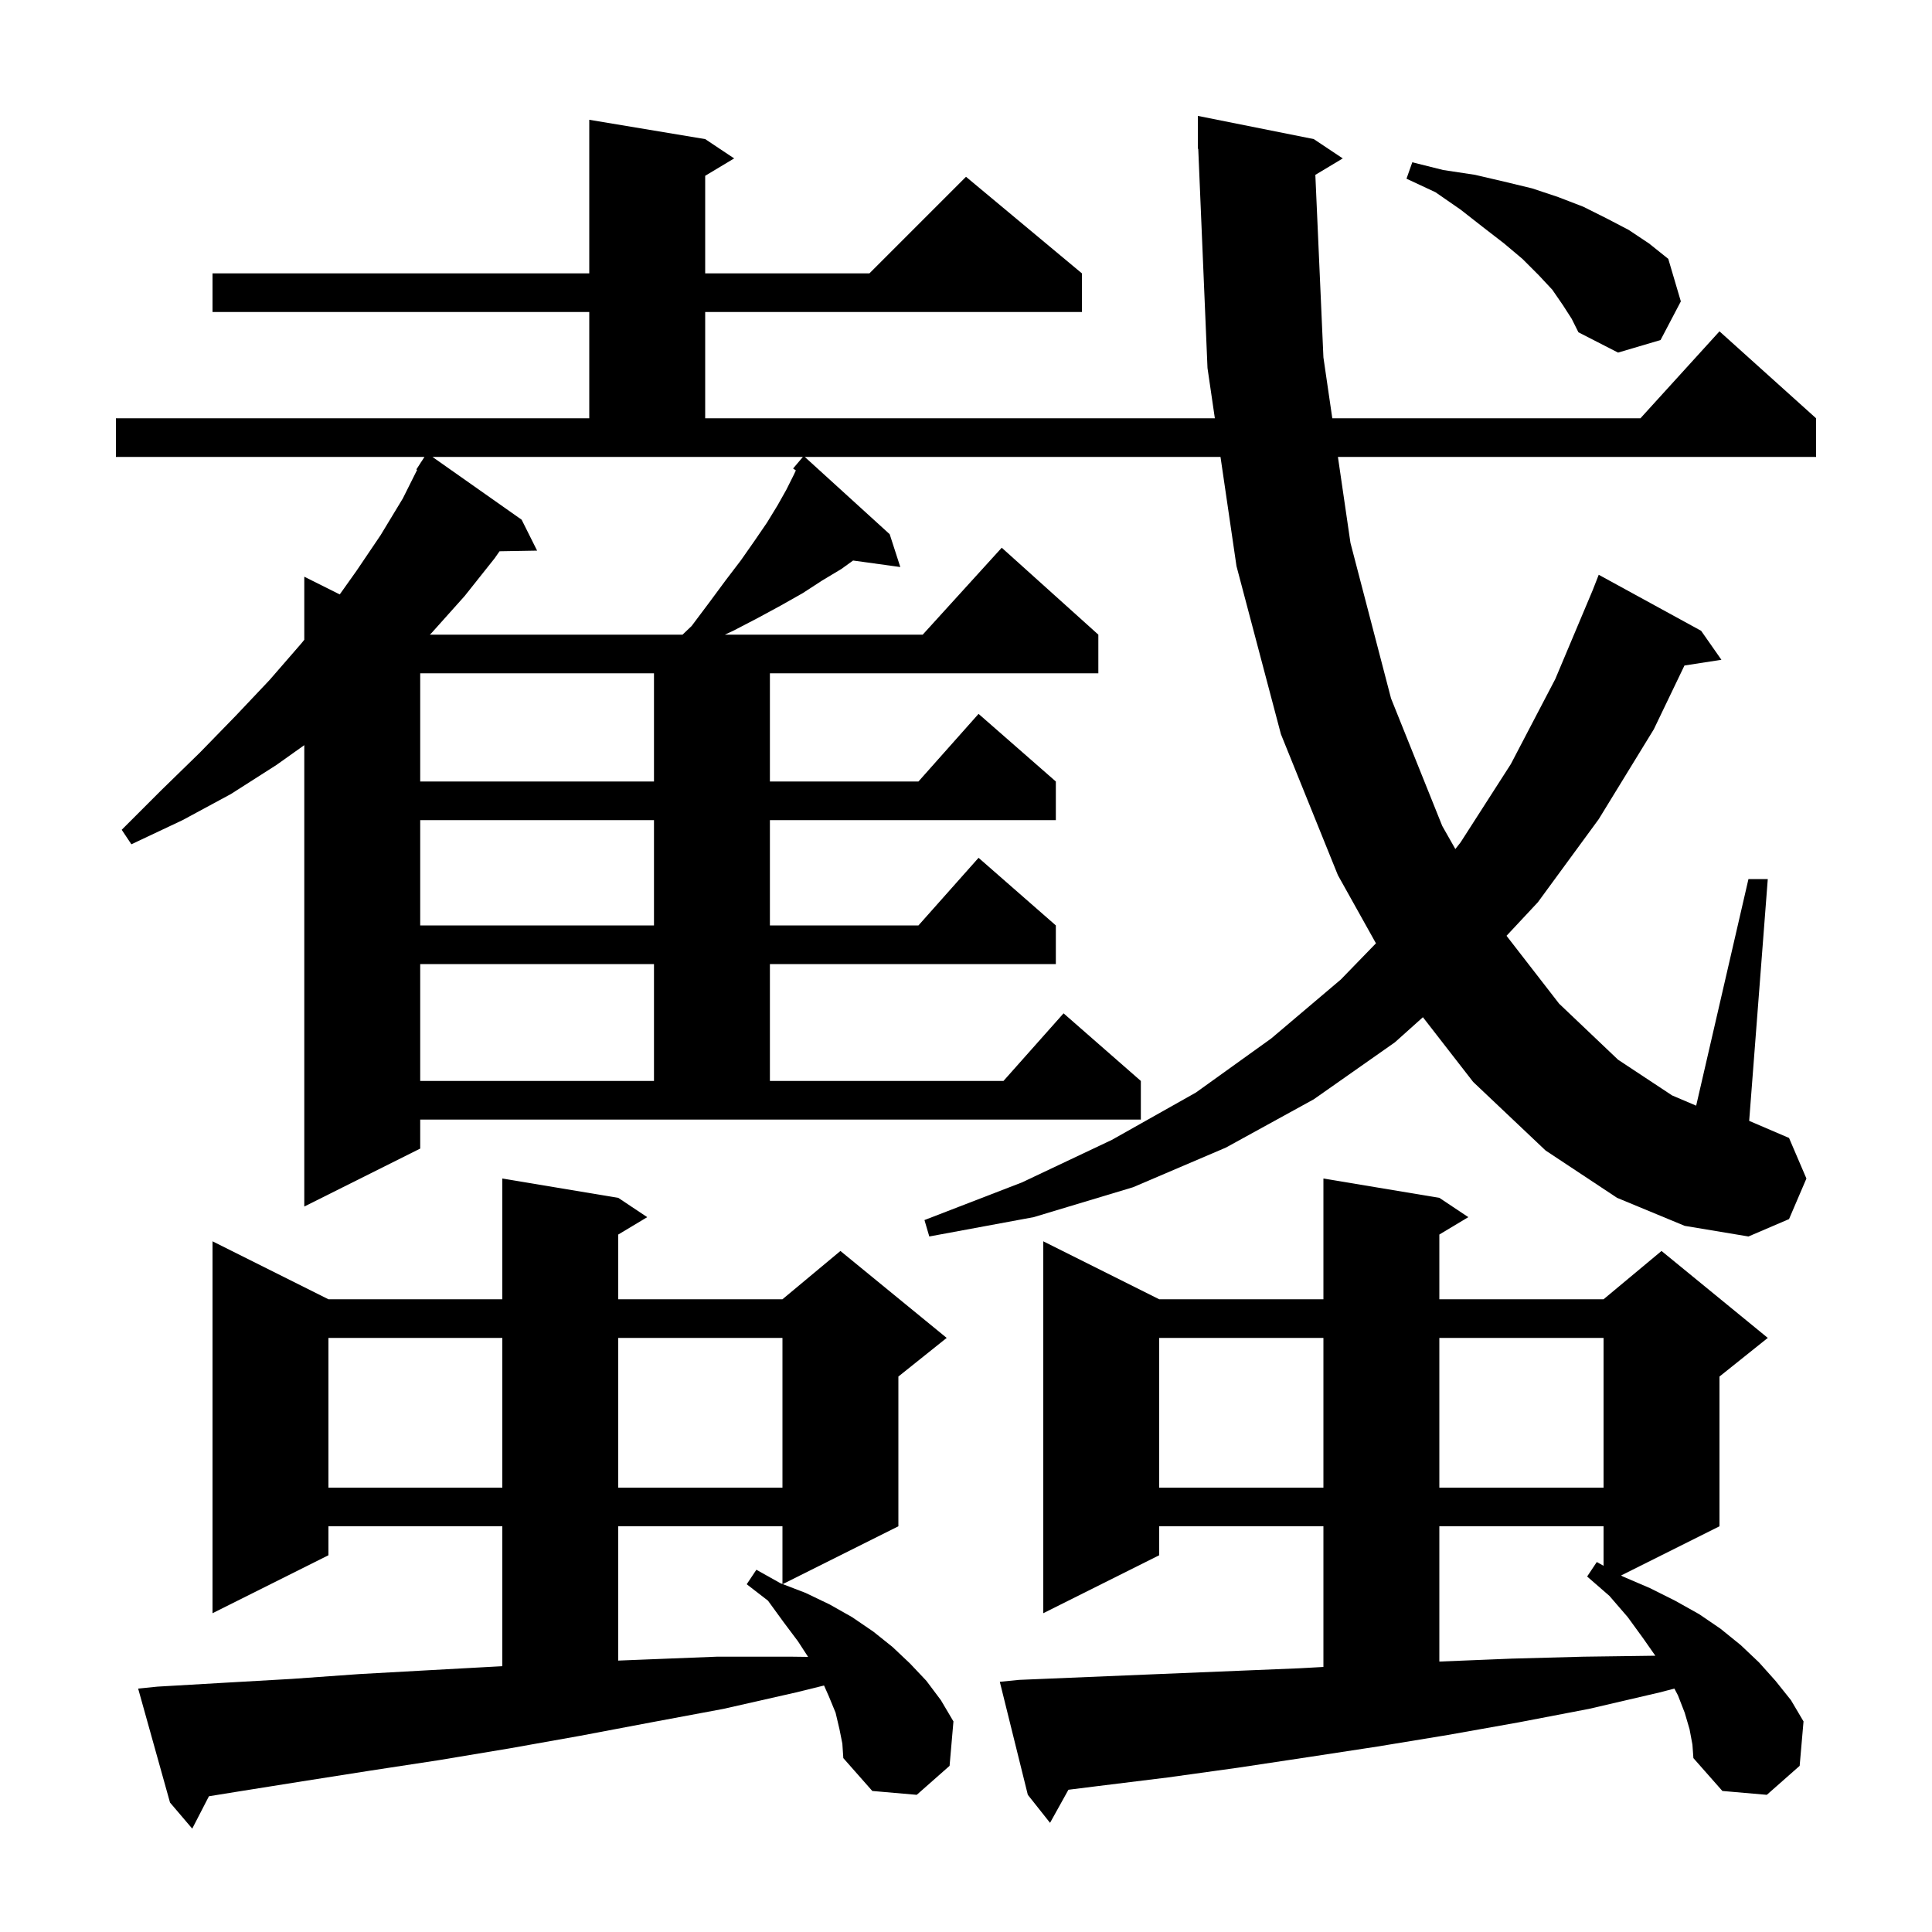 <svg xmlns="http://www.w3.org/2000/svg" xmlns:xlink="http://www.w3.org/1999/xlink" version="1.1" baseProfile="full" viewBox="0 0 200 200" width="200" height="200">
<g fill="black">
<path d="M 86.9 179.0 L 86.5 177.3 L 85.8 175.6 L 85.304 174.483 L 82.4 175.2 L 74.9 176.9 L 67.4 178.3 L 60.0 179.7 L 52.7 181.0 L 45.5 182.2 L 38.3 183.3 L 31.3 184.4 L 24.4 185.5 L 21.628 185.948 L 19.9 189.3 L 17.6 186.6 L 14.3 174.8 L 16.3 174.6 L 23.2 174.2 L 30.2 173.8 L 37.2 173.3 L 44.4 172.9 L 51.7 172.5 L 52.0 172.484 L 52.0 158.0 L 34.0 158.0 L 34.0 161.0 L 22.0 167.0 L 22.0 128.5 L 34.0 134.5 L 52.0 134.5 L 52.0 122.0 L 64.0 124.0 L 67.0 126.0 L 64.0 127.8 L 64.0 134.5 L 81.0 134.5 L 87.0 129.5 L 98.0 138.5 L 93.0 142.5 L 93.0 158.0 L 81.026 163.987 L 83.4 164.9 L 85.9 166.1 L 88.2 167.4 L 90.4 168.9 L 92.4 170.5 L 94.2 172.2 L 95.9 174.0 L 97.4 176.0 L 98.7 178.2 L 98.3 182.8 L 94.9 185.8 L 90.3 185.4 L 87.3 182.0 L 87.2 180.5 Z M 174.9 179.0 L 174.4 177.3 L 173.7 175.5 L 173.332 174.801 L 171.8 175.2 L 164.5 176.9 L 157.2 178.3 L 149.9 179.6 L 142.6 180.8 L 135.4 181.9 L 128.1 183.0 L 120.9 184.0 L 113.6 184.9 L 110.603 185.275 L 108.7 188.7 L 106.4 185.8 L 103.5 174.1 L 105.5 173.9 L 119.9 173.3 L 134.5 172.7 L 137.0 172.563 L 137.0 158.0 L 120.0 158.0 L 120.0 161.0 L 108.0 167.0 L 108.0 128.5 L 120.0 134.5 L 137.0 134.5 L 137.0 122.0 L 149.0 124.0 L 152.0 126.0 L 149.0 127.8 L 149.0 134.5 L 166.0 134.5 L 172.0 129.5 L 183.0 138.5 L 178.0 142.5 L 178.0 158.0 L 167.811 163.095 L 168.0 163.2 L 170.8 164.4 L 173.4 165.7 L 175.9 167.1 L 178.1 168.6 L 180.2 170.3 L 182.1 172.1 L 183.8 174.0 L 185.4 176.0 L 186.7 178.2 L 186.3 182.8 L 182.9 185.8 L 178.3 185.4 L 175.3 182.0 L 175.2 180.6 Z M 149.0 158.0 L 149.0 172.004 L 149.1 172.0 L 156.5 171.7 L 163.9 171.5 L 171.3 171.4 L 171.361 171.402 L 170.1 169.6 L 168.5 167.4 L 166.6 165.2 L 164.3 163.2 L 165.3 161.7 L 166.0 162.089 L 166.0 158.0 Z M 64.0 158.0 L 64.0 171.904 L 66.6 171.8 L 74.2 171.5 L 82.0 171.5 L 83.654 171.521 L 82.6 169.9 L 81.1 167.9 L 79.5 165.7 L 77.3 164.0 L 78.3 162.5 L 80.8 163.9 L 81.0 163.977 L 81.0 158.0 Z M 120.0 138.5 L 120.0 154.0 L 137.0 154.0 L 137.0 138.5 Z M 149.0 138.5 L 149.0 154.0 L 166.0 154.0 L 166.0 138.5 Z M 34.0 138.5 L 34.0 154.0 L 52.0 154.0 L 52.0 138.5 Z M 64.0 138.5 L 64.0 154.0 L 81.0 154.0 L 81.0 138.5 Z M 136.164 18.102 L 137.0 37.0 L 137.919 43.3 L 169.818 43.3 L 178.0 34.3 L 188.0 43.3 L 188.0 47.3 L 138.502 47.3 L 139.8 56.2 L 144.0 72.3 L 149.3 85.5 L 150.657 87.892 L 151.2 87.2 L 156.4 79.1 L 161.0 70.3 L 164.877 61.092 L 165.5 59.5 L 176.1 65.3 L 178.2 68.3 L 174.374 68.894 L 171.2 75.5 L 165.5 84.8 L 159.2 93.4 L 155.955 96.874 L 161.4 103.9 L 167.5 109.7 L 173.1 113.4 L 175.587 114.458 L 181.0 91.0 L 183.0 91.0 L 181.074 116.032 L 185.2 117.8 L 187.0 122.0 L 185.2 126.2 L 181.0 128.0 L 174.4 126.9 L 167.4 124.0 L 160.0 119.1 L 152.5 112.0 L 147.299 105.302 L 144.4 107.9 L 136.0 113.8 L 126.9 118.8 L 117.3 122.9 L 107.0 126.0 L 96.2 128.0 L 95.7 126.3 L 105.8 122.4 L 115.1 118.0 L 123.8 113.1 L 131.6 107.5 L 138.8 101.4 L 142.438 97.652 L 138.5 90.6 L 132.6 76.0 L 128.0 58.6 L 126.346 47.3 L 83.31 47.3 L 92.1 55.3 L 93.2 58.7 L 88.311 58.026 L 87.1 58.9 L 85.1 60.1 L 83.1 61.4 L 80.8 62.7 L 78.4 64.0 L 75.9 65.3 L 75.038 65.7 L 95.518 65.7 L 103.7 56.7 L 113.7 65.7 L 113.7 69.7 L 79.7 69.7 L 79.7 80.9 L 95.078 80.9 L 101.3 73.9 L 109.3 80.9 L 109.3 84.9 L 79.7 84.9 L 79.7 95.8 L 95.078 95.8 L 101.3 88.8 L 109.3 95.8 L 109.3 99.8 L 79.7 99.8 L 79.7 111.9 L 103.878 111.9 L 110.1 104.9 L 118.1 111.9 L 118.1 115.9 L 43.5 115.9 L 43.5 118.9 L 31.5 124.9 L 31.5 77.138 L 28.6 79.2 L 23.9 82.2 L 18.9 84.9 L 13.6 87.4 L 12.6 85.9 L 16.7 81.8 L 20.7 77.9 L 24.4 74.1 L 27.9 70.4 L 31.2 66.6 L 31.5 66.23 L 31.5 59.7 L 35.17 61.535 L 36.9 59.1 L 39.4 55.4 L 41.7 51.6 L 43.181 48.639 L 43.1 48.6 L 43.54 47.92 L 43.6 47.8 L 43.613 47.807 L 43.941 47.3 L 12.0 47.3 L 12.0 43.3 L 61.0 43.3 L 61.0 32.3 L 22.0 32.3 L 22.0 28.3 L 61.0 28.3 L 61.0 12.4 L 73.0 14.4 L 76.0 16.4 L 73.0 18.2 L 73.0 28.3 L 90.0 28.3 L 100.0 18.3 L 112.0 28.3 L 112.0 32.3 L 73.0 32.3 L 73.0 43.3 L 125.761 43.3 L 125.0 38.1 L 124.042 15.396 L 124.0 15.4 L 124.0 12.0 L 136.0 14.4 L 139.0 16.4 Z M 43.5 99.8 L 43.5 111.9 L 67.7 111.9 L 67.7 99.8 Z M 43.5 84.9 L 43.5 95.8 L 67.7 95.8 L 67.7 84.9 Z M 43.5 69.7 L 43.5 80.9 L 67.7 80.9 L 67.7 69.7 Z M 54.0 53.8 L 55.6 57.0 L 51.713 57.067 L 51.2 57.8 L 48.1 61.7 L 44.7 65.5 L 44.5 65.7 L 70.657 65.7 L 71.6 64.8 L 73.4 62.4 L 75.1 60.1 L 76.7 58.0 L 78.1 56.0 L 79.4 54.1 L 80.5 52.3 L 81.4 50.7 L 82.2 49.1 L 82.387 48.695 L 82.1 48.5 L 83.115 47.3 L 44.768 47.3 Z M 161.8 31.6 L 160.7 30.0 L 159.3 28.5 L 157.6 26.8 L 155.7 25.2 L 153.5 23.5 L 151.2 21.7 L 148.6 19.9 L 145.6 18.5 L 146.2 16.8 L 149.4 17.6 L 152.7 18.1 L 155.7 18.8 L 158.6 19.5 L 161.3 20.4 L 163.9 21.4 L 166.3 22.6 L 168.6 23.8 L 170.7 25.2 L 172.7 26.8 L 174.0 31.2 L 171.9 35.2 L 167.5 36.5 L 163.4 34.4 L 162.7 33.0 Z " />
</g>
</svg>
